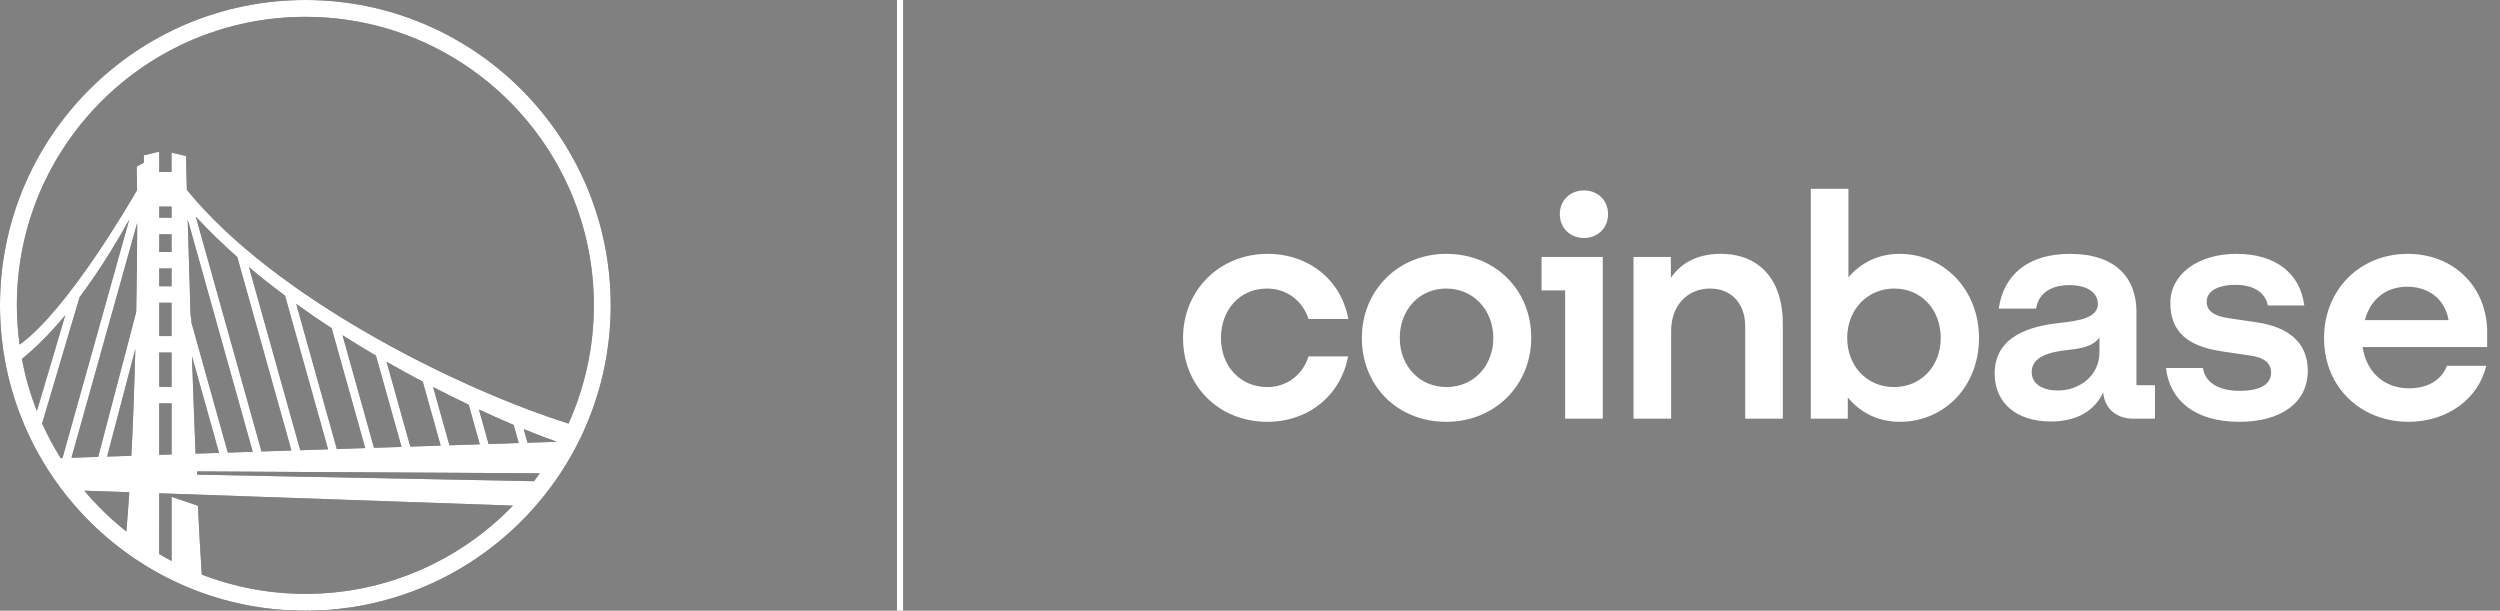 <svg width="131" height="32" viewBox="0 0 131 32" fill="none" xmlns="http://www.w3.org/2000/svg">
<rect x="0" y="0" width="131" height="32" fill="#808080" stroke="none"/>
<path d="M9.822 9.985V9.984C9.816 9.976 9.808 9.968 9.801 9.96C9.798 9.957 9.795 9.953 9.792 9.949C9.763 8.838 9.745 8.174 9.745 8.174L8.988 7.996V9.011H8.345V7.945L7.534 8.139L7.54 8.526L7.161 8.732C7.171 9.049 7.179 9.465 7.183 9.958C6.876 10.494 3.532 16.271 1.027 18.058C0.935 17.385 0.883 16.698 0.883 16.001C0.883 7.652 7.652 0.883 16.001 0.883C24.349 0.883 31.118 7.652 31.118 16.001C31.118 18.209 30.639 20.303 29.79 22.195C23.909 20.336 14.388 15.581 9.822 9.985ZM27.644 23.2L27.444 22.486C28.169 22.784 28.761 23.005 29.186 23.149L27.644 23.2ZM27.982 25.215L10.336 24.871C10.334 24.815 10.331 24.757 10.329 24.701L28.287 24.802C28.188 24.941 28.085 25.08 27.982 25.215ZM11.478 23.731L10.249 23.771C10.181 22.101 10.117 20.355 10.057 18.657L11.478 23.731ZM13.243 23.674L11.939 23.717L10.032 16.901C10.03 16.833 10.027 16.762 10.025 16.694L9.987 16.548C9.926 14.663 9.875 12.919 9.835 11.515L9.869 11.634V11.616L13.243 23.674ZM15.271 23.607L13.704 23.657L10.261 11.354C10.939 12.086 11.669 12.792 12.434 13.469L15.271 23.607ZM17.19 23.544L15.733 23.592L13.048 14C13.661 14.517 14.293 15.015 14.937 15.495L17.19 23.544ZM19.137 23.48L17.65 23.528L15.522 15.925C16.135 16.367 16.756 16.791 17.378 17.199L19.137 23.48ZM21.04 23.418L19.598 23.464L17.948 17.566C18.534 17.939 19.121 18.295 19.7 18.636L21.04 23.418ZM23.091 23.349L21.501 23.402L20.257 18.958C20.901 19.326 21.536 19.673 22.154 20L23.091 23.349ZM25.098 21.459C25.754 21.764 26.365 22.033 26.916 22.267L27.181 23.214L25.604 23.267L25.098 21.459ZM25.141 23.282L23.552 23.334L22.697 20.284C23.346 20.617 23.968 20.924 24.56 21.206L25.141 23.282ZM8.992 21.133V23.813L8.342 23.835V21.133H8.992ZM8.99 18.473L8.992 20.268H8.344V18.473H8.99ZM8.99 17.609H8.344V15.865H8.99V17.609ZM8.99 15.001H8.344V14.069H8.99V15.001ZM8.345 11.411V10.827H8.988L8.99 11.411H8.345ZM8.99 13.205H8.345V12.275H8.99V13.205ZM16.001 31.118C14.087 31.118 12.259 30.758 10.574 30.11C10.504 29.078 10.437 27.847 10.371 26.501L8.992 26.032L8.993 29.395C8.772 29.279 8.555 29.158 8.34 29.031L8.342 25.848L26.877 26.495C24.127 29.343 20.272 31.118 16.001 31.118ZM7.137 16.346L5.145 23.939L3.746 23.986L7.19 11.682C7.187 13.016 7.171 14.624 7.137 16.346ZM6.884 23.883L5.614 23.925L7.092 18.287C7.044 20.155 6.975 22.08 6.884 23.883ZM6.62 27.85C5.817 27.213 5.077 26.498 4.418 25.712L6.774 25.794C6.727 26.52 6.676 27.21 6.62 27.85ZM3.178 24.005C2.815 23.424 2.492 22.817 2.208 22.187L4.173 15.565C4.97 14.504 5.849 13.171 6.772 11.506L3.274 24.002L3.178 24.005ZM1.147 18.806C1.706 18.361 2.488 17.639 3.421 16.517L1.933 21.534C1.589 20.66 1.325 19.75 1.147 18.806ZM16.001 0C7.164 0 0 7.164 0 16.001C0 24.837 7.164 32.001 16.001 32.001C24.837 32.001 32.001 24.837 32.001 16.001C32.001 7.164 24.837 0 16.001 0Z" fill="#231F20"/>
<path d="M9.822 9.985V9.984C9.816 9.976 9.808 9.968 9.801 9.96C9.798 9.957 9.795 9.953 9.792 9.949C9.763 8.838 9.745 8.174 9.745 8.174L8.988 7.996V9.011H8.345V7.945L7.534 8.139L7.54 8.526L7.161 8.732C7.171 9.049 7.179 9.465 7.183 9.958C6.876 10.494 3.532 16.271 1.027 18.058C0.935 17.385 0.883 16.698 0.883 16.001C0.883 7.652 7.652 0.883 16.001 0.883C24.349 0.883 31.118 7.652 31.118 16.001C31.118 18.209 30.639 20.303 29.79 22.195C23.909 20.336 14.388 15.581 9.822 9.985ZM27.644 23.2L27.444 22.486C28.169 22.784 28.761 23.005 29.186 23.149L27.644 23.2ZM27.982 25.215L10.336 24.871C10.334 24.815 10.331 24.757 10.329 24.701L28.287 24.802C28.188 24.941 28.085 25.08 27.982 25.215ZM11.478 23.731L10.249 23.771C10.181 22.101 10.117 20.355 10.057 18.657L11.478 23.731ZM13.243 23.674L11.939 23.717L10.032 16.901C10.03 16.833 10.027 16.762 10.025 16.694L9.987 16.548C9.926 14.663 9.875 12.919 9.835 11.515L9.869 11.634V11.616L13.243 23.674ZM15.271 23.607L13.704 23.657L10.261 11.354C10.939 12.086 11.669 12.792 12.434 13.469L15.271 23.607ZM17.19 23.544L15.733 23.592L13.048 14C13.661 14.517 14.293 15.015 14.937 15.495L17.19 23.544ZM19.137 23.48L17.65 23.528L15.522 15.925C16.135 16.367 16.756 16.791 17.378 17.199L19.137 23.48ZM21.04 23.418L19.598 23.464L17.948 17.566C18.534 17.939 19.121 18.295 19.7 18.636L21.04 23.418ZM23.091 23.349L21.501 23.402L20.257 18.958C20.901 19.326 21.536 19.673 22.154 20L23.091 23.349ZM25.098 21.459C25.754 21.764 26.365 22.033 26.916 22.267L27.181 23.214L25.604 23.267L25.098 21.459ZM25.141 23.282L23.552 23.334L22.697 20.284C23.346 20.617 23.968 20.924 24.56 21.206L25.141 23.282ZM8.992 21.133V23.813L8.342 23.835V21.133H8.992ZM8.99 18.473L8.992 20.268H8.344V18.473H8.99ZM8.99 17.609H8.344V15.865H8.99V17.609ZM8.99 15.001H8.344V14.069H8.99V15.001ZM8.345 11.411V10.827H8.988L8.99 11.411H8.345ZM8.99 13.205H8.345V12.275H8.99V13.205ZM16.001 31.118C14.087 31.118 12.259 30.758 10.574 30.11C10.504 29.078 10.437 27.847 10.371 26.501L8.992 26.032L8.993 29.395C8.772 29.279 8.555 29.158 8.34 29.031L8.342 25.848L26.877 26.495C24.127 29.343 20.272 31.118 16.001 31.118ZM7.137 16.346L5.145 23.939L3.746 23.986L7.19 11.682C7.187 13.016 7.171 14.624 7.137 16.346ZM6.884 23.883L5.614 23.925L7.092 18.287C7.044 20.155 6.975 22.08 6.884 23.883ZM6.62 27.85C5.817 27.213 5.077 26.498 4.418 25.712L6.774 25.794C6.727 26.52 6.676 27.21 6.62 27.85ZM3.178 24.005C2.815 23.424 2.492 22.817 2.208 22.187L4.173 15.565C4.97 14.504 5.849 13.171 6.772 11.506L3.274 24.002L3.178 24.005ZM1.147 18.806C1.706 18.361 2.488 17.639 3.421 16.517L1.933 21.534C1.589 20.66 1.325 19.75 1.147 18.806ZM16.001 0C7.164 0 0 7.164 0 16.001C0 24.837 7.164 32.001 16.001 32.001C24.837 32.001 32.001 24.837 32.001 16.001C32.001 7.164 24.837 0 16.001 0Z" fill="white"/>
<path d="M47.321 0H47.001V31.997H47.321V0Z" fill="white"/>
<path d="M75.782 13.302C73.301 13.302 71.361 15.186 71.361 17.712C71.361 20.238 73.25 22.103 75.782 22.103C78.314 22.103 80.236 20.202 80.236 17.694C80.236 15.186 78.347 13.302 75.782 13.302ZM75.797 20.282C74.385 20.282 73.348 19.183 73.348 17.709C73.348 16.234 74.367 15.12 75.782 15.12C77.198 15.12 78.249 16.234 78.249 17.709C78.249 19.183 77.213 20.282 75.8 20.282H75.797ZM82.013 15.218V21.938H83.985V13.465H80.778V15.218H82.013ZM66.395 15.12C67.431 15.12 68.252 15.76 68.566 16.711H70.653C70.274 14.679 68.598 13.302 66.413 13.302C63.931 13.302 61.991 15.186 61.991 17.712C61.991 20.238 63.881 22.103 66.413 22.103C68.551 22.103 70.259 20.726 70.638 18.677H68.566C68.269 19.628 67.446 20.282 66.413 20.282C64.982 20.282 63.978 19.183 63.978 17.709C63.978 16.234 64.965 15.12 66.395 15.12ZM118.262 16.891L116.814 16.678C116.124 16.581 115.63 16.349 115.63 15.81C115.63 15.221 116.272 14.925 117.143 14.925C118.097 14.925 118.704 15.334 118.837 16.006H120.744C120.531 14.303 119.216 13.302 117.193 13.302C115.171 13.302 113.726 14.368 113.726 15.876C113.726 17.383 114.629 18.153 116.456 18.416L117.904 18.63C118.612 18.727 119.006 19.006 119.006 19.53C119.006 20.202 118.316 20.48 117.362 20.48C116.195 20.48 115.538 20.007 115.437 19.284H113.498C113.678 20.939 114.978 22.103 117.344 22.103C119.497 22.103 120.928 21.12 120.928 19.432C120.928 17.925 119.891 17.137 118.265 16.891H118.262ZM82.999 9.977C82.276 9.977 81.735 10.501 81.735 11.223C81.735 11.946 82.276 12.47 82.999 12.47C83.722 12.47 84.263 11.946 84.263 11.223C84.263 10.501 83.722 9.977 82.999 9.977ZM111.952 16.367C111.952 14.531 110.832 13.302 108.466 13.302C106.231 13.302 104.981 14.434 104.735 16.169H106.693C106.79 15.497 107.317 14.94 108.434 14.94C109.438 14.94 109.929 15.381 109.929 15.923C109.929 16.628 109.026 16.808 107.907 16.924C106.393 17.087 104.519 17.611 104.519 19.577C104.519 21.102 105.653 22.086 107.462 22.086C108.875 22.086 109.763 21.496 110.208 20.561C110.273 21.396 110.898 21.938 111.768 21.938H112.92V20.184H111.949V16.367H111.952ZM110.009 18.496C110.009 19.628 109.023 20.463 107.824 20.463C107.083 20.463 106.459 20.152 106.459 19.497C106.459 18.662 107.462 18.431 108.383 18.334C109.272 18.251 109.763 18.055 110.012 17.679V18.499L110.009 18.496ZM99.538 13.302C98.436 13.302 97.515 13.761 96.858 14.531V9.894H94.886V21.938H96.825V20.824C97.483 21.627 98.422 22.103 99.538 22.103C101.904 22.103 103.699 20.235 103.699 17.712C103.699 15.189 101.874 13.302 99.538 13.302ZM99.242 20.282C97.829 20.282 96.793 19.183 96.793 17.709C96.793 16.234 97.844 15.12 99.26 15.12C100.675 15.12 101.694 16.219 101.694 17.709C101.694 19.198 100.657 20.282 99.245 20.282H99.242ZM90.168 13.302C88.886 13.302 88.048 13.826 87.553 14.564V13.465H85.596V21.938H87.568V17.333C87.568 16.038 88.392 15.12 89.606 15.12C90.74 15.12 91.448 15.923 91.448 17.087V21.938H93.42V16.939C93.42 14.81 92.318 13.302 90.165 13.302H90.168ZM130.33 17.43C130.33 15.005 128.553 13.302 126.169 13.302C123.637 13.302 121.78 15.204 121.78 17.712C121.78 20.35 123.77 22.103 126.202 22.103C128.257 22.103 129.868 20.892 130.279 19.169H128.224C127.928 19.924 127.206 20.347 126.234 20.347C124.97 20.347 124.016 19.56 123.8 18.186H130.327V17.43H130.33ZM123.919 16.776C124.229 15.597 125.118 15.023 126.137 15.023C127.256 15.023 128.109 15.662 128.307 16.776H123.919Z" fill="white"/>
</svg>
